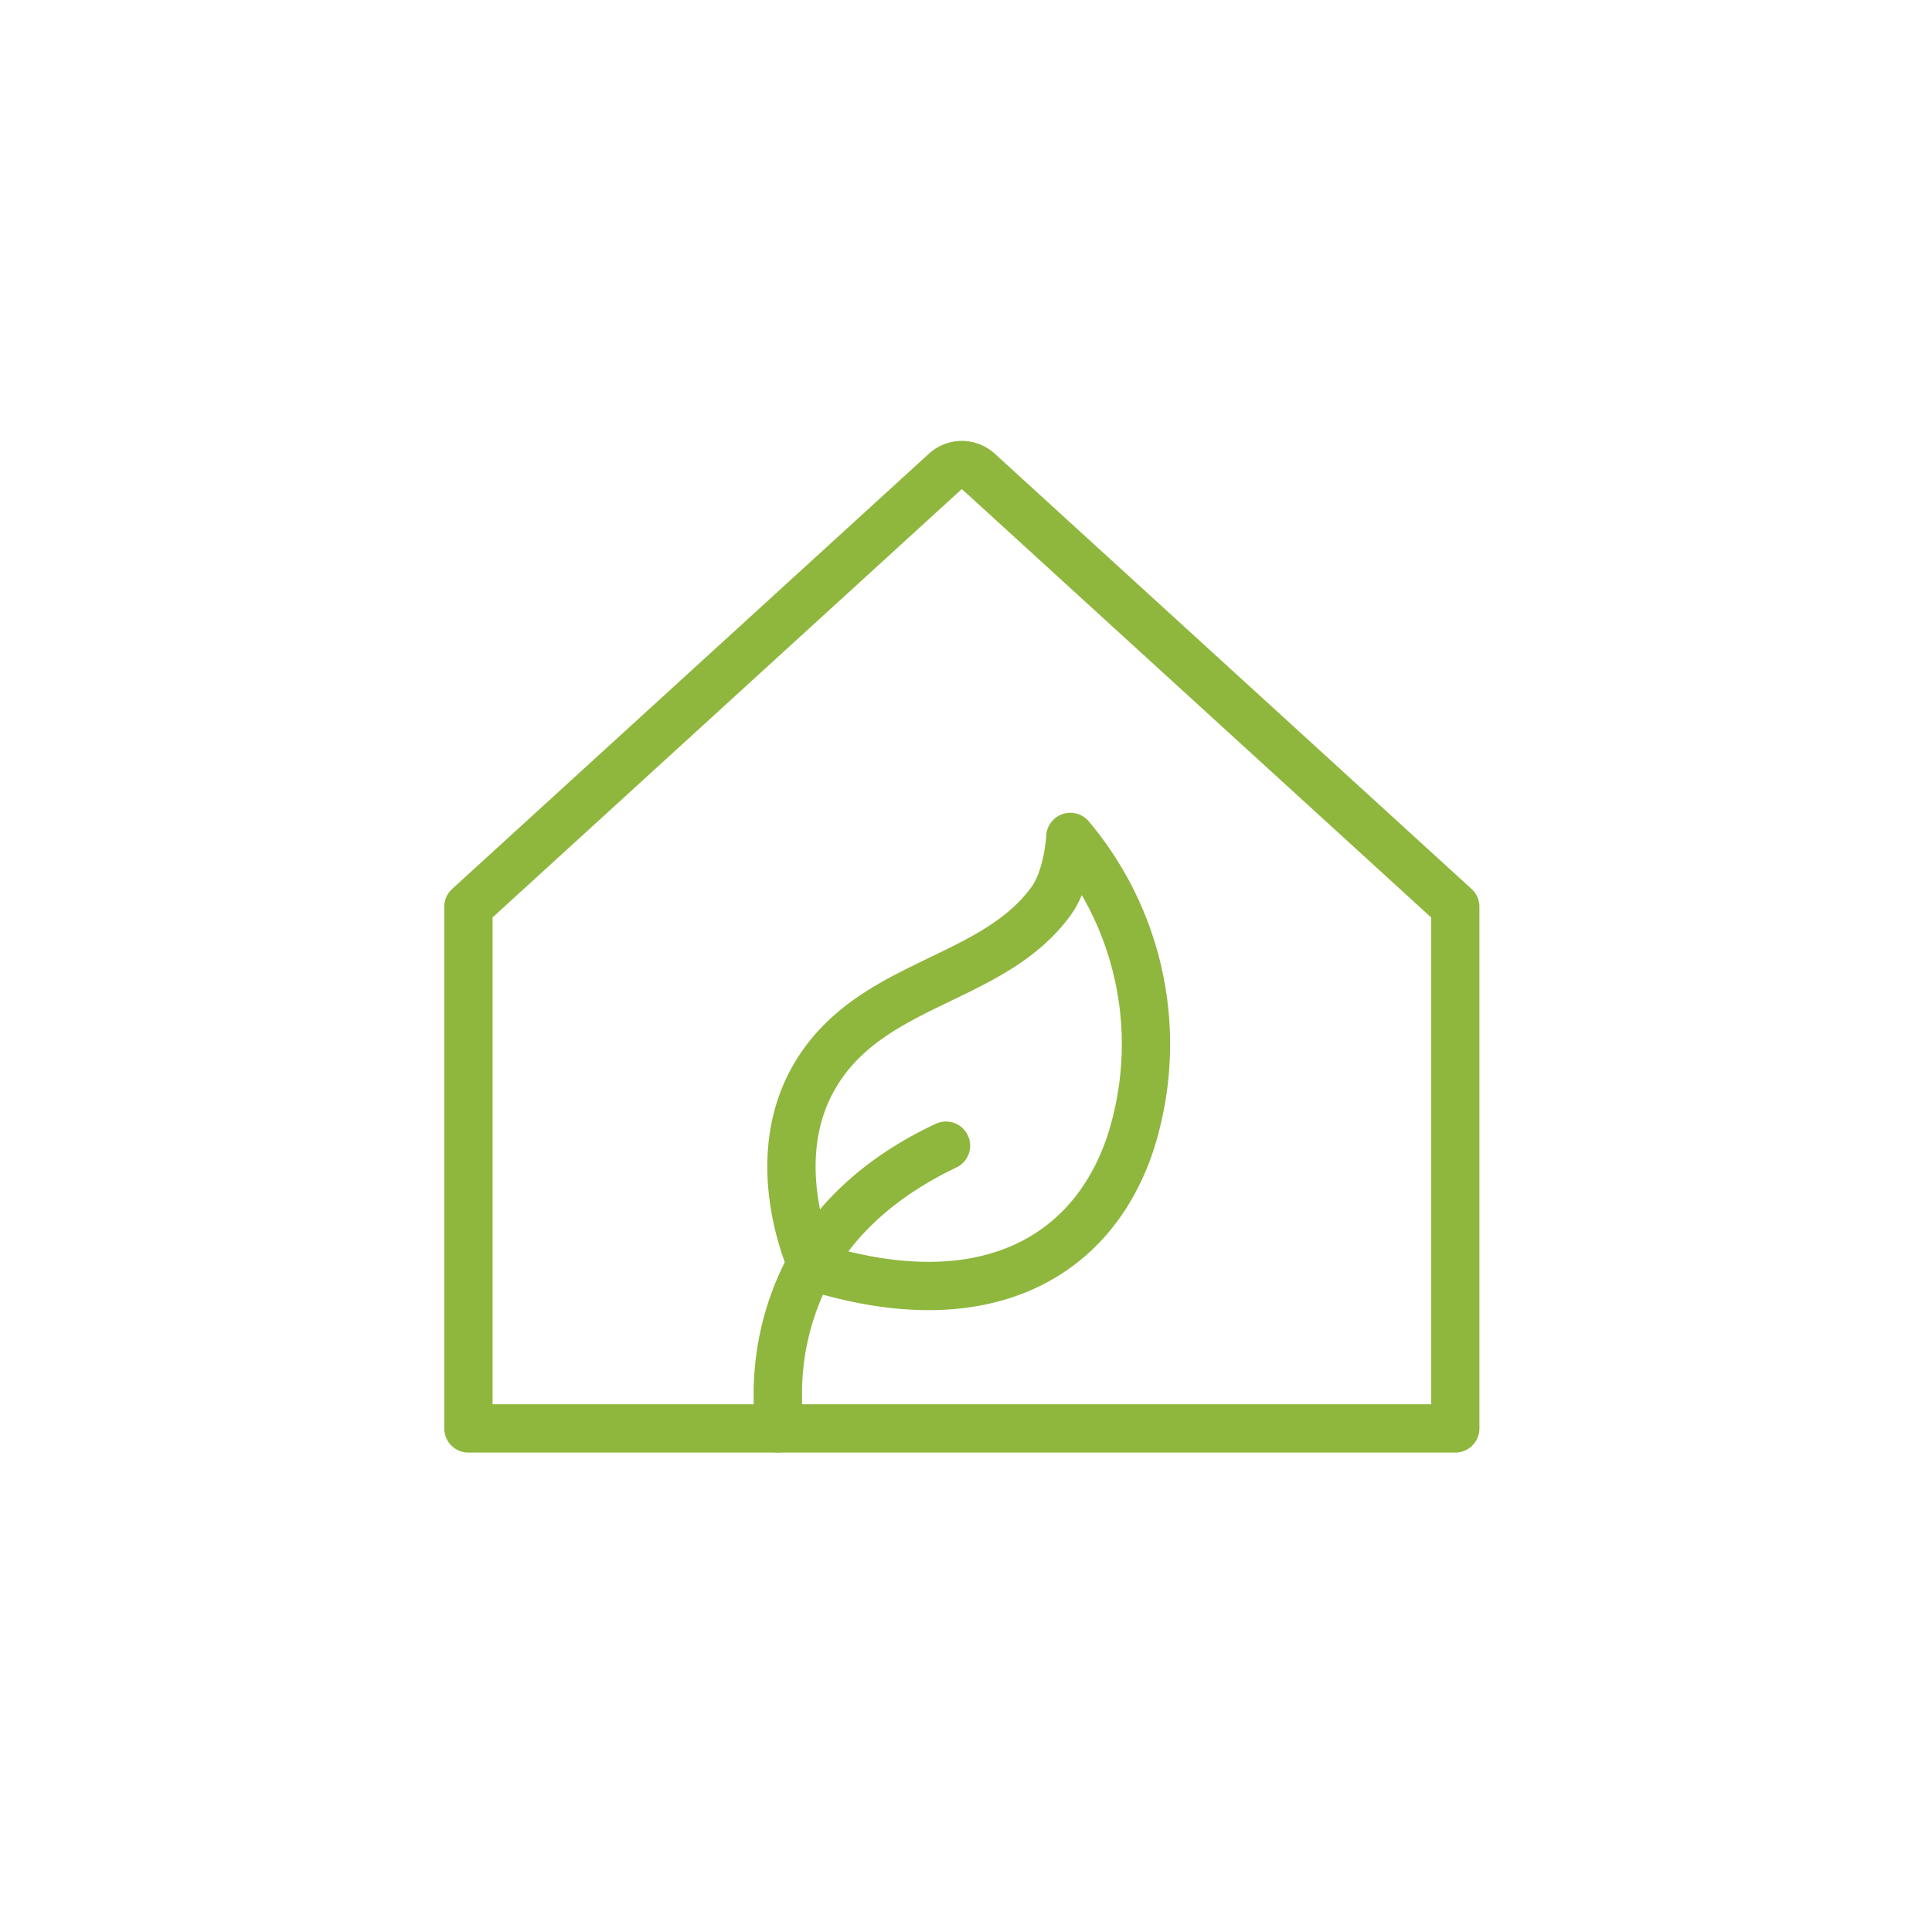 <?xml version="1.0" encoding="UTF-8"?> <svg xmlns="http://www.w3.org/2000/svg" id="Layer_1" data-name="Layer 1" viewBox="0 0 200 200"><defs><style>.cls-1{fill:none;stroke:#8fb73e;stroke-linecap:round;stroke-linejoin:round;stroke-width:5px;}</style></defs><path class="cls-1" d="M101.29,48.81a2.55,2.55,0,0,0-3.44,0L48.49,93.87v54H150.65v-54Z"></path><path class="cls-1" d="M80.52,147.86a0,0,0,0,1,0,0v-3.09a27.88,27.88,0,0,1,3.41-13.83c2.88-5.14,7.61-9.29,14-12.34,0,0,0,0,0,0s0,0,0,0c-6.42,3-11.13,7.19-14,12.32a27.76,27.76,0,0,0-3.4,13.8v3.09A0,0,0,0,1,80.52,147.86Z"></path><path class="cls-1" d="M84.12,131.1s-4.87-10.26-.08-19.17c5.61-10.39,18.53-10.08,24.76-18.64,1.81-2.49,2-6.65,2-6.65a33.3,33.3,0,0,1,6.85,29.47C114.57,128.91,103.41,137.15,84.12,131.1Z"></path></svg> 